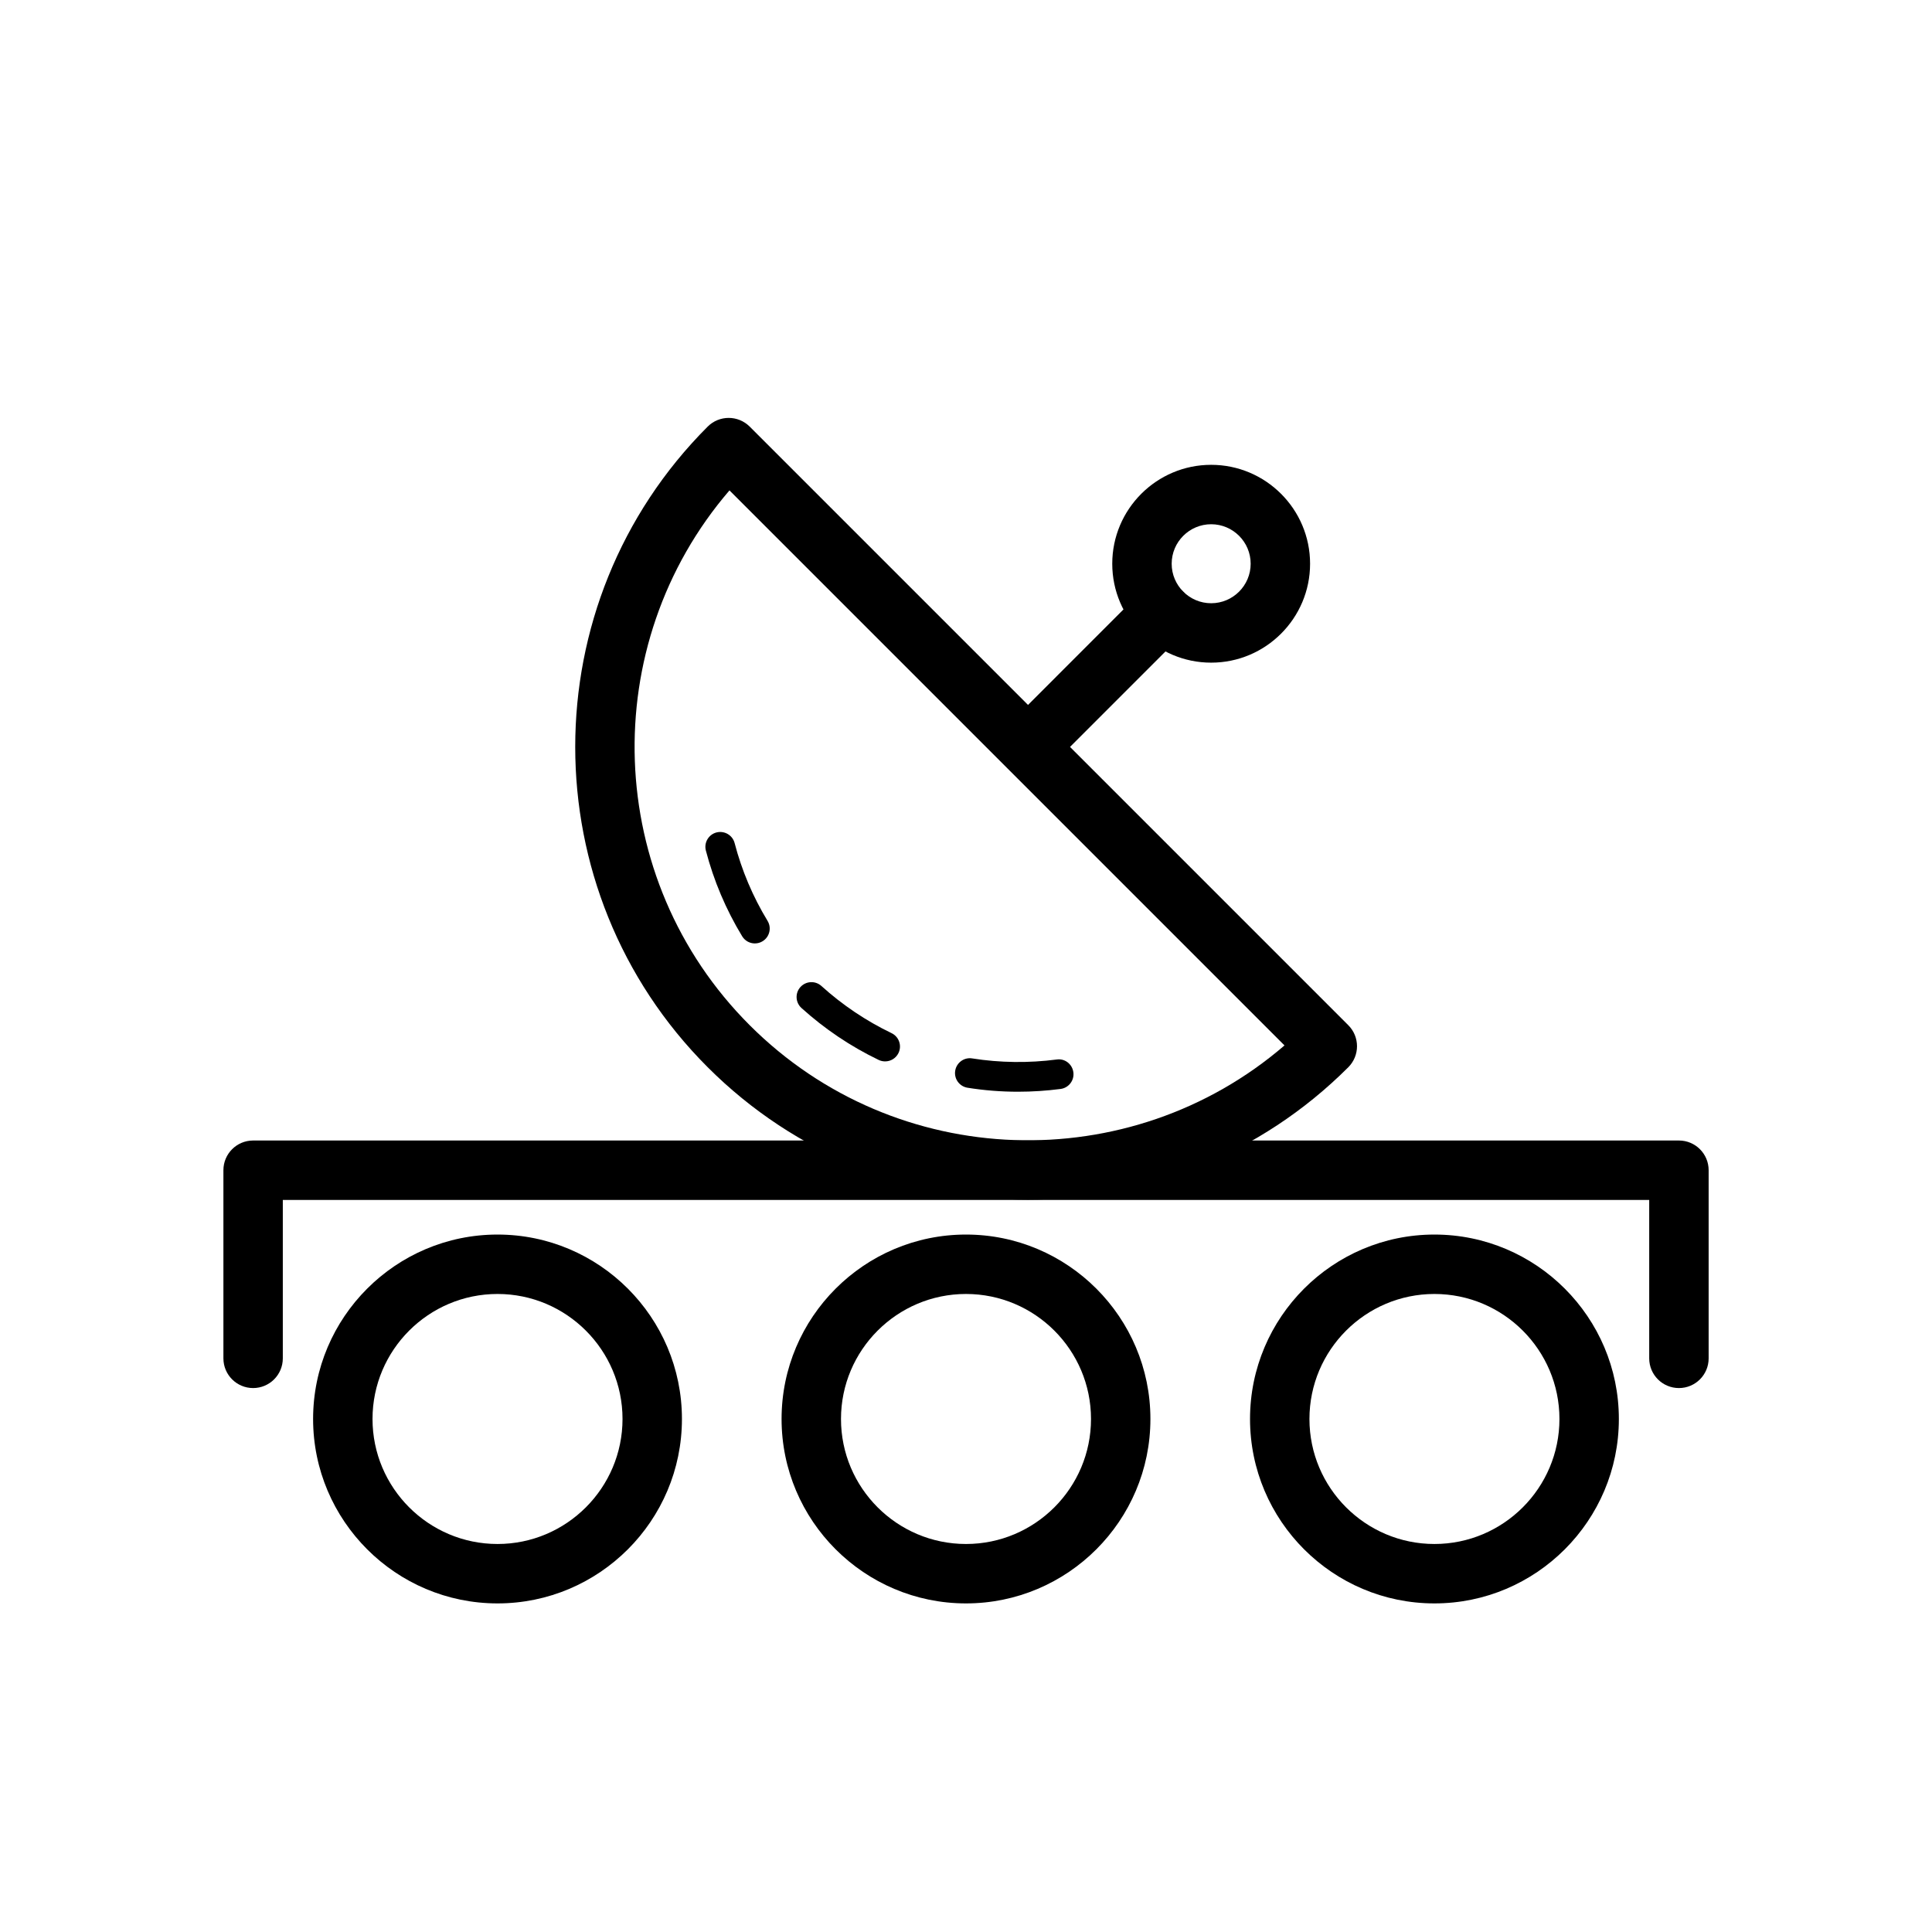 <?xml version="1.0" encoding="UTF-8"?>
<!-- Uploaded to: SVG Find, www.svgrepo.com, Generator: SVG Find Mixer Tools -->
<svg fill="#000000" width="800px" height="800px" version="1.1" viewBox="144 144 512 512" xmlns="http://www.w3.org/2000/svg">
 <g>
  <path d="m275.85 568.92c-26.949 0-48.875-21.926-48.875-48.875s21.926-48.875 48.875-48.875c26.949 0 48.871 21.926 48.871 48.875s-21.922 48.875-48.871 48.875zm0-82.004c-18.27 0-33.129 14.859-33.129 33.129s14.859 33.129 33.129 33.129c18.266 0 33.125-14.859 33.125-33.129s-14.859-33.129-33.125-33.129z"/>
  <path d="m400 568.92c-26.949 0-48.875-21.926-48.875-48.875s21.926-48.875 48.875-48.875c26.945 0 48.871 21.926 48.871 48.875s-21.926 48.875-48.871 48.875zm0-82.004c-18.27 0-33.129 14.859-33.129 33.129-0.004 18.27 14.859 33.129 33.129 33.129s33.129-14.859 33.129-33.129-14.859-33.129-33.129-33.129z"/>
  <path d="m524.14 568.92c-26.949 0-48.871-21.926-48.871-48.875s21.922-48.875 48.871-48.875 48.875 21.926 48.875 48.875-21.926 48.875-48.875 48.875zm0-82.004c-18.266 0-33.125 14.859-33.125 33.129s14.859 33.129 33.125 33.129c18.27 0 33.129-14.859 33.129-33.129s-14.859-33.129-33.129-33.129z"/>
  <path d="m588.93 511.85c-4.348 0-7.871-3.523-7.871-7.871v-41.984h-362.11v41.984c0 4.348-3.523 7.871-7.871 7.871-4.348 0-7.871-3.523-7.871-7.871v-49.859c0-4.348 3.523-7.871 7.871-7.871h377.86c4.348 0 7.871 3.523 7.871 7.871v49.859c0.004 4.348-3.523 7.871-7.871 7.871z"/>
  <path d="m416.43 461.93c-30.742 0-61.484-11.699-84.887-35.105-46.805-46.805-46.805-122.96 0-169.77 3.074-3.074 8.055-3.074 11.133 0l158.64 158.64c3.074 3.074 3.074 8.055 0 11.133-23.402 23.402-54.145 35.102-84.887 35.102zm-79.113-187.97c-35.223 40.934-33.438 102.94 5.359 141.73 38.797 38.797 100.8 40.578 141.73 5.359z"/>
  <path d="m417.25 349c-2.016 0-4.027-0.77-5.566-2.305-3.074-3.074-3.074-8.055 0-11.133l34.754-34.758c3.074-3.074 8.055-3.074 11.133 0 3.074 3.074 3.074 8.055 0 11.133l-34.754 34.758c-1.539 1.535-3.555 2.305-5.566 2.305z"/>
  <path d="m464.97 319.61c-14.453 0-26.211-11.758-26.211-26.211 0-14.457 11.758-26.215 26.211-26.215 14.457 0 26.215 11.758 26.215 26.215 0 14.453-11.758 26.211-26.215 26.211zm0-36.68c-5.769 0-10.465 4.695-10.465 10.469 0 5.769 4.695 10.465 10.465 10.465 5.773 0 10.469-4.695 10.469-10.465 0.004-5.773-4.695-10.469-10.469-10.469z"/>
  <path d="m413.79 433.32c-4.484 0-8.992-0.355-13.387-1.059-2.148-0.344-3.609-2.359-3.266-4.504 0.34-2.144 2.367-3.621 4.504-3.266 7.344 1.164 15.016 1.258 22.395 0.289 2.18-0.324 4.129 1.234 4.418 3.387 0.285 2.156-1.234 4.133-3.387 4.418-3.715 0.484-7.508 0.734-11.277 0.734zm-35.227-8.039c-0.574 0-1.152-0.121-1.703-0.387-7.434-3.574-14.316-8.207-20.461-13.762-1.609-1.457-1.738-3.945-0.277-5.559 1.461-1.605 3.945-1.738 5.559-0.277 5.582 5.047 11.836 9.25 18.594 12.5 1.957 0.941 2.781 3.293 1.84 5.254-0.676 1.41-2.082 2.231-3.551 2.231zm-34.512-31.262c-1.328 0-2.625-0.672-3.367-1.891-4.289-7.059-7.527-14.703-9.621-22.715-0.551-2.106 0.711-4.254 2.812-4.805 2.098-0.531 4.254 0.707 4.805 2.812 1.898 7.277 4.836 14.215 8.73 20.617 1.129 1.855 0.539 4.277-1.32 5.406-0.633 0.391-1.34 0.574-2.039 0.574z"/>
 </g>
</svg>